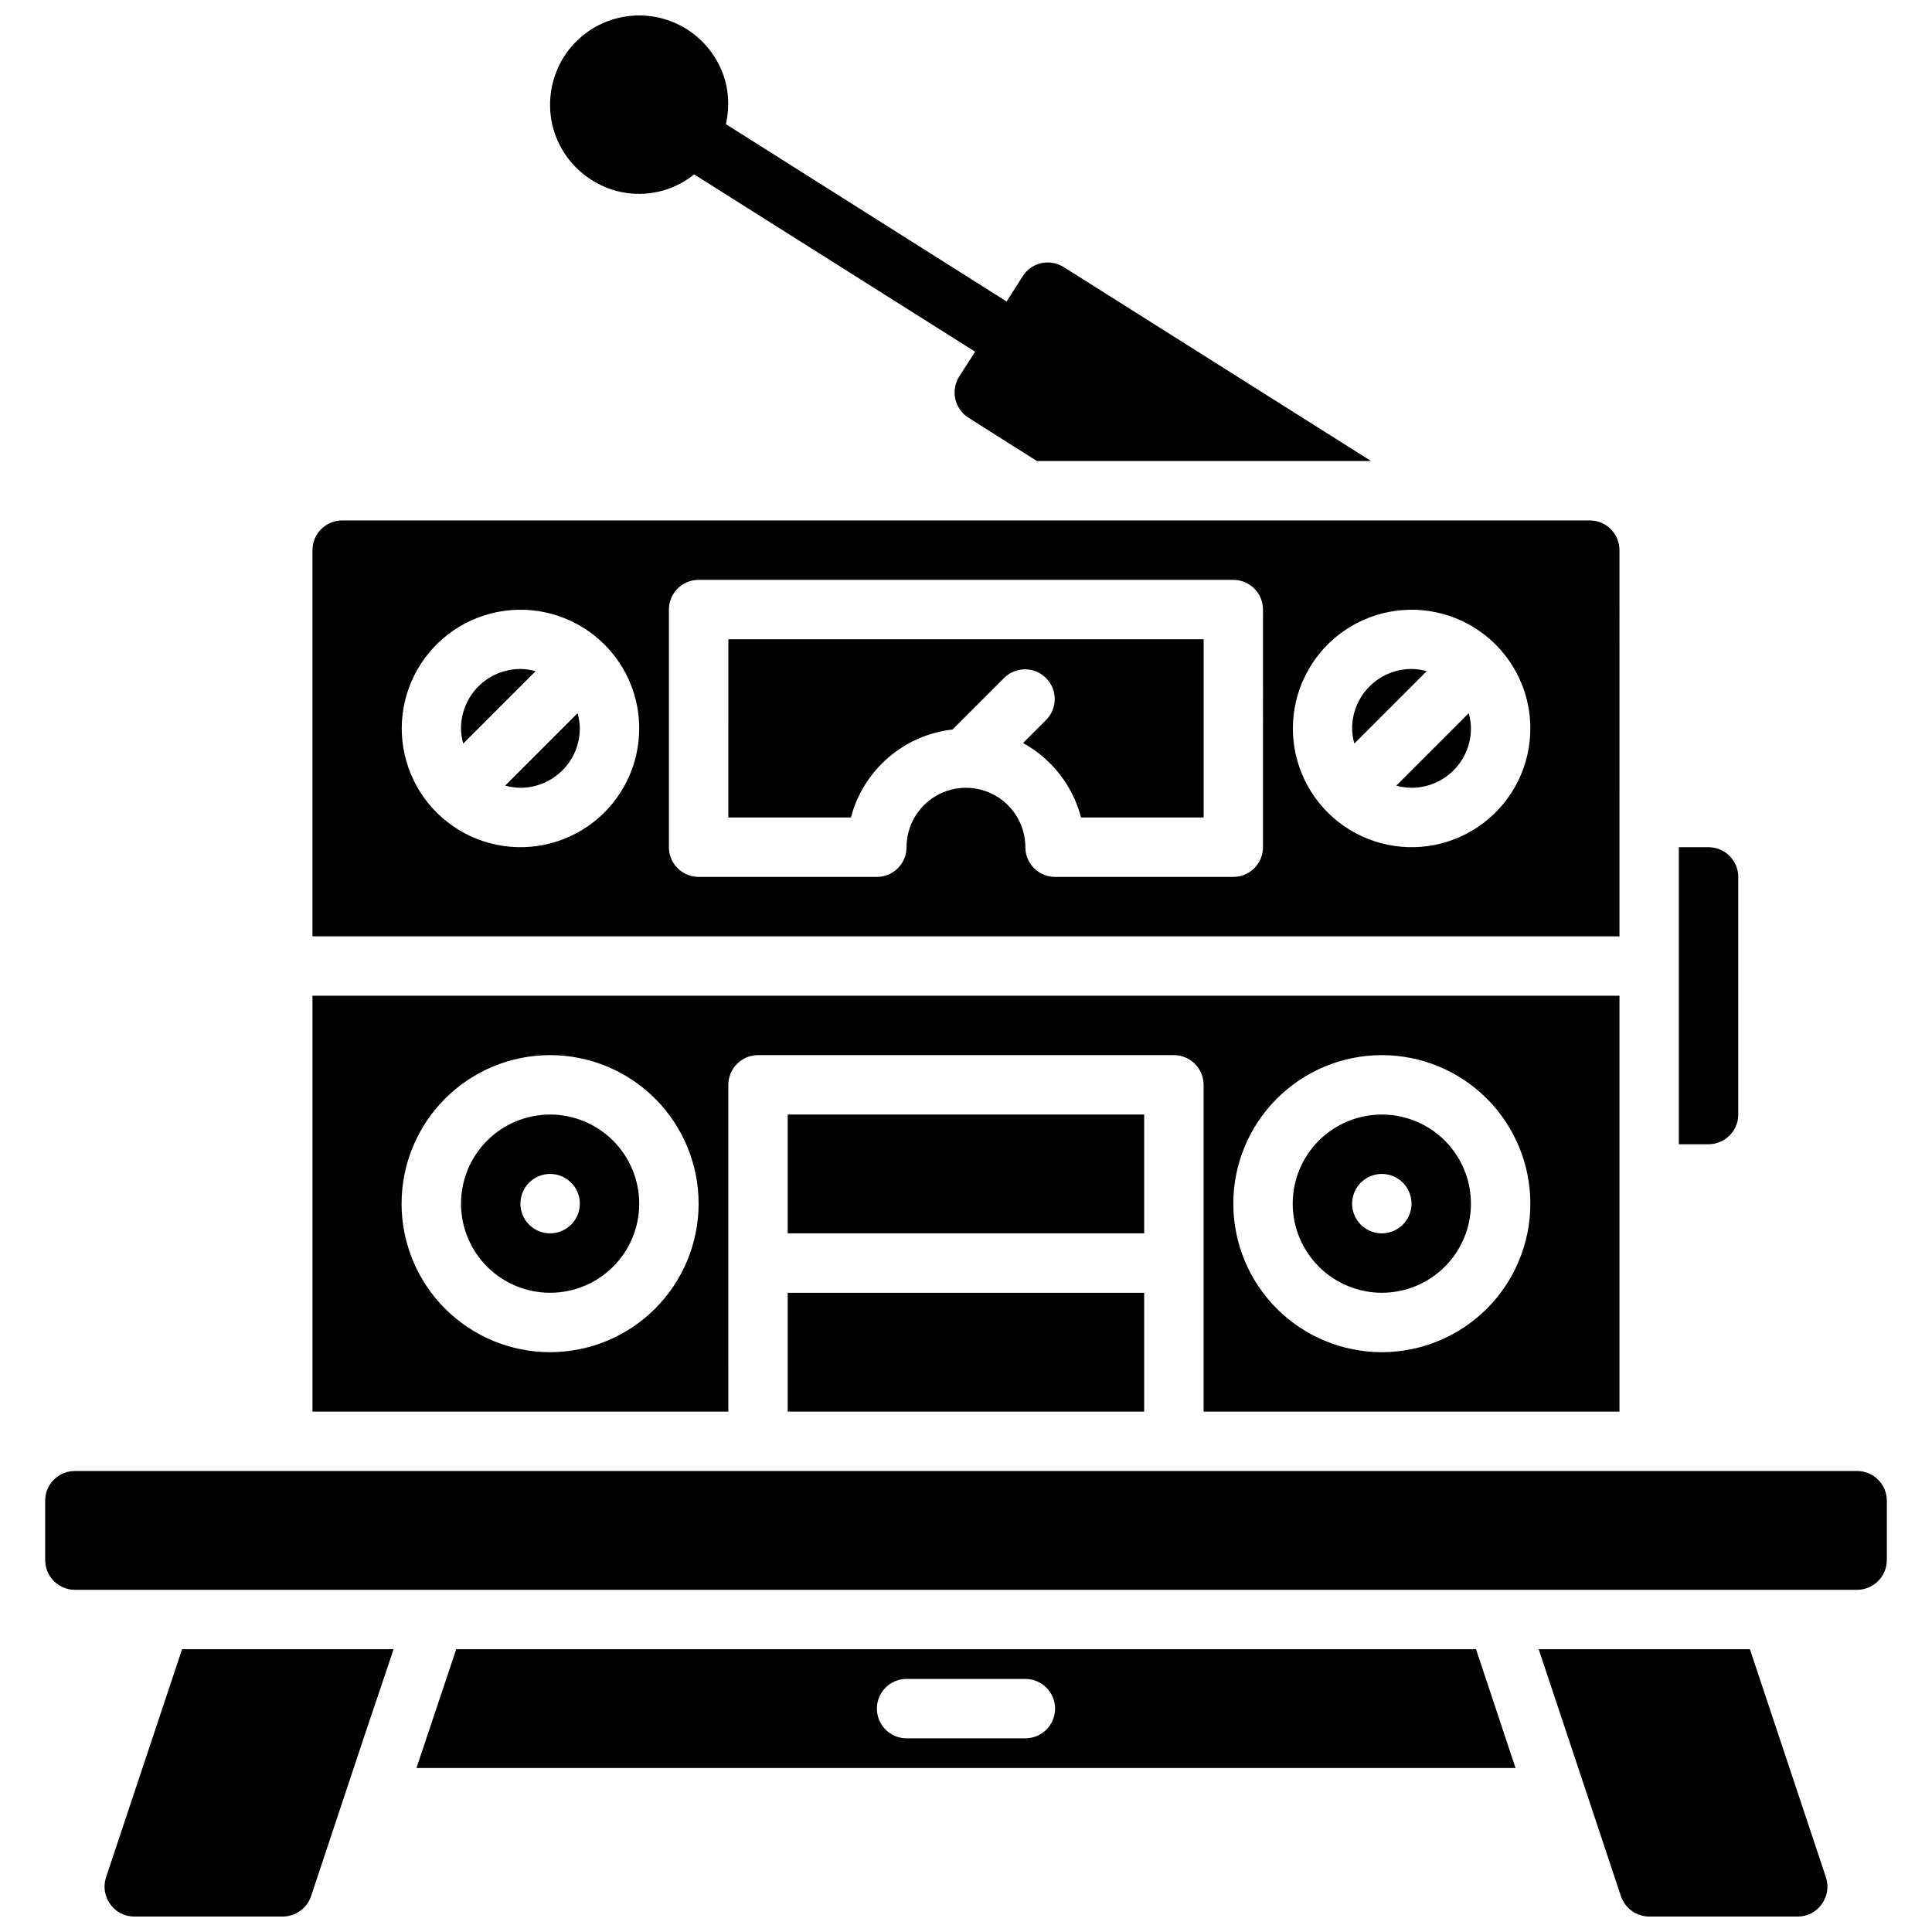 <?xml version="1.0" encoding="UTF-8"?>
<!-- Uploaded to: SVG Repo, www.svgrepo.com, Generator: SVG Repo Mixer Tools -->
<svg width="800px" height="800px" version="1.1" viewBox="144 144 512 512" xmlns="http://www.w3.org/2000/svg">
 <defs>
  <clipPath id="a">
   <path d="m155 148.09h490v503.81h-490z"/>
  </clipPath>
 </defs>
 <g clip-path="url(#a)">
  <path d="m644.03 541.7v15.742c-0.012 4.344-3.531 7.859-7.871 7.875h-472.32c-4.34-0.016-7.859-3.531-7.871-7.875v-15.742c0-4.348 3.523-7.871 7.871-7.871h472.32c2.086 0 4.09 0.828 5.566 2.305 1.477 1.477 2.305 3.477 2.305 5.566zm-471.93 99.816c-0.797 2.402-0.387 5.039 1.105 7.086 1.453 2.082 3.836 3.316 6.375 3.305h39.359c3.375-0.023 6.367-2.164 7.481-5.352l13.934-41.879 7.949-23.617h-56.051zm435.64-60.457h-55.973l7.871 23.617 13.934 41.879h0.004c1.109 3.188 4.102 5.328 7.477 5.352h39.359c2.539 0.012 4.922-1.223 6.379-3.305 1.488-2.047 1.898-4.684 1.102-7.086zm-72.578 0 10.469 31.488h-291.27l0.945-2.832 9.602-28.656zm-111.55 15.746c-0.012-4.344-3.527-7.859-7.871-7.875h-31.488c-4.348 0-7.871 3.527-7.871 7.875 0 4.348 3.523 7.871 7.871 7.871h31.488c4.344-0.012 7.859-3.531 7.871-7.871zm-141.7-275.52c-4.176 0.004-8.176 1.664-11.129 4.617-2.949 2.953-4.609 6.953-4.613 11.129 0.016 1.359 0.215 2.715 0.586 4.023l19.184-19.184c-1.312-0.371-2.664-0.566-4.027-0.586zm-4.027 30.902c1.312 0.371 2.664 0.566 4.027 0.586 4.176-0.004 8.176-1.664 11.129-4.617 2.949-2.949 4.609-6.953 4.617-11.125-0.02-1.363-0.219-2.715-0.59-4.027zm236.16 0h0.004c1.309 0.371 2.664 0.566 4.023 0.586 4.176-0.004 8.176-1.664 11.129-4.617 2.949-2.949 4.609-6.953 4.617-11.125-0.02-1.363-0.219-2.715-0.59-4.027zm59.133 39.945h-346.37v-102.34c0-4.348 3.527-7.871 7.875-7.871h330.62c2.086 0 4.09 0.828 5.566 2.305 1.477 1.477 2.305 3.481 2.305 5.566zm-259.78-55.102c0.004-8.316-3.293-16.293-9.168-22.18l-0.059-0.086-0.082-0.055c-6.941-6.883-16.688-10.148-26.375-8.84-9.688 1.312-18.215 7.051-23.078 15.531s-5.508 18.742-1.746 27.762c3.766 9.023 11.508 15.785 20.957 18.297 9.445 2.512 19.523 0.492 27.273-5.469 7.746-5.961 12.285-15.188 12.277-24.961zm165.31-31.488c0-2.09-0.828-4.09-2.305-5.566-1.477-1.477-3.481-2.305-5.566-2.305h-141.7c-4.348 0-7.871 3.523-7.871 7.871v62.977c0 2.086 0.832 4.09 2.305 5.566 1.477 1.477 3.481 2.305 5.566 2.305h47.234c2.086 0 4.09-0.828 5.566-2.305 1.477-1.477 2.305-3.481 2.305-5.566 0-5.625 3-10.824 7.871-13.637s10.875-2.812 15.746 0 7.871 8.012 7.871 13.637c0 2.086 0.828 4.09 2.305 5.566s3.481 2.305 5.566 2.305h47.234c2.086 0 4.09-0.828 5.566-2.305 1.477-1.477 2.305-3.481 2.305-5.566zm70.848 31.488c0.004-8.316-3.293-16.293-9.168-22.18l-0.059-0.086-0.082-0.055c-6.941-6.883-16.688-10.148-26.375-8.84-9.688 1.312-18.215 7.051-23.078 15.531-4.863 8.48-5.508 18.742-1.742 27.762 3.762 9.023 11.504 15.785 20.953 18.297 9.445 2.512 19.523 0.492 27.273-5.469 7.746-5.961 12.285-15.188 12.277-24.961zm-31.488-15.742v-0.004c-4.172 0.004-8.176 1.664-11.125 4.617-2.953 2.953-4.613 6.953-4.617 11.129 0.016 1.359 0.215 2.715 0.586 4.023l19.184-19.184c-1.312-0.371-2.664-0.566-4.027-0.586zm-181.05 39.355h32.484c1.609-6.148 5.047-11.664 9.852-15.824 4.805-4.164 10.758-6.773 17.074-7.484l13.742-13.742c3.09-2.984 8-2.941 11.035 0.094 3.039 3.039 3.082 7.949 0.098 11.035l-6.188 6.188c7.621 4.184 13.18 11.324 15.371 19.734h32.484v-47.23h-125.95zm-23.617 102.34c0 6.262-2.488 12.27-6.918 16.695-4.43 4.43-10.434 6.918-16.699 6.918-6.262 0-12.27-2.488-16.699-6.918-4.426-4.426-6.914-10.434-6.914-16.695 0-6.266 2.488-12.273 6.914-16.699 4.43-4.43 10.438-6.918 16.699-6.918 6.262 0.008 12.266 2.496 16.691 6.926 4.43 4.426 6.918 10.43 6.926 16.691zm-15.742 0c0-3.188-1.918-6.055-4.863-7.273-2.941-1.219-6.324-0.547-8.578 1.707-2.25 2.25-2.922 5.637-1.707 8.578 1.219 2.941 4.09 4.859 7.273 4.859 2.09 0 4.09-0.832 5.566-2.305 1.477-1.477 2.309-3.481 2.309-5.566zm39.359 55.105-110.21-0.004v-110.21h346.37v110.21h-110.21v-86.59c-0.016-4.344-3.531-7.859-7.875-7.875h-110.21c-4.344 0.016-7.859 3.531-7.871 7.875zm133.82-55.105c0 10.438 4.144 20.449 11.527 27.828 7.383 7.383 17.395 11.531 27.832 11.531s20.449-4.148 27.832-11.531c7.383-7.379 11.527-17.391 11.527-27.828 0-10.441-4.144-20.453-11.527-27.832-7.383-7.383-17.395-11.531-27.832-11.531-10.438 0.004-20.445 4.152-27.828 11.535-7.379 7.379-11.527 17.387-11.531 27.828zm-141.7 0c0-10.441-4.144-20.453-11.527-27.832-7.379-7.383-17.391-11.531-27.832-11.531-10.438 0-20.449 4.148-27.832 11.531-7.379 7.379-11.527 17.391-11.527 27.832 0 10.438 4.148 20.449 11.527 27.828 7.383 7.383 17.395 11.531 27.832 11.531 10.438-0.004 20.449-4.152 27.828-11.535 7.383-7.379 11.531-17.387 11.531-27.824zm118.08-23.617h-94.465v31.488h94.465zm39.359 23.617c0-6.266 2.488-12.273 6.918-16.699 4.43-4.43 10.438-6.918 16.699-6.918s12.27 2.488 16.699 6.918c4.43 4.426 6.918 10.434 6.918 16.699 0 6.262-2.488 12.27-6.918 16.695-4.43 4.43-10.438 6.918-16.699 6.918-6.262-0.008-12.266-2.496-16.691-6.922-4.426-4.43-6.918-10.434-6.926-16.691zm15.742 0h0.004c0 3.184 1.918 6.051 4.859 7.269 2.941 1.219 6.328 0.547 8.578-1.703 2.25-2.254 2.926-5.641 1.707-8.582-1.219-2.941-4.09-4.859-7.273-4.859-4.348 0-7.871 3.527-7.871 7.875zm-149.57 55.102h94.465v-31.488h-94.465zm-51.953-326.38c4.109 2.633 8.945 3.906 13.82 3.637 4.871-0.27 9.539-2.062 13.336-5.129l74.469 46.996-4.25 6.613v-0.004c-2.285 3.684-1.199 8.516 2.441 10.863l18.184 11.496h88.559l-81.473-51.406c-1.785-1.113-3.934-1.48-5.984-1.023-2.019 0.469-3.773 1.711-4.879 3.465l-4.25 6.691-74.395-46.996c0.777-3.418 0.805-6.965 0.082-10.391-1.387-6.117-5.144-11.43-10.449-14.773-5.301-3.348-11.715-4.449-17.832-3.066-6.117 1.383-11.434 5.137-14.781 10.438-3.305 5.305-4.406 11.688-3.07 17.793 1.391 6.125 5.156 11.449 10.473 14.797zm303.86 247.66v-62.977c-0.012-4.344-3.531-7.859-7.871-7.871h-7.875v78.719h7.875c4.34-0.012 7.859-3.531 7.871-7.871z"/>
 </g>
</svg>